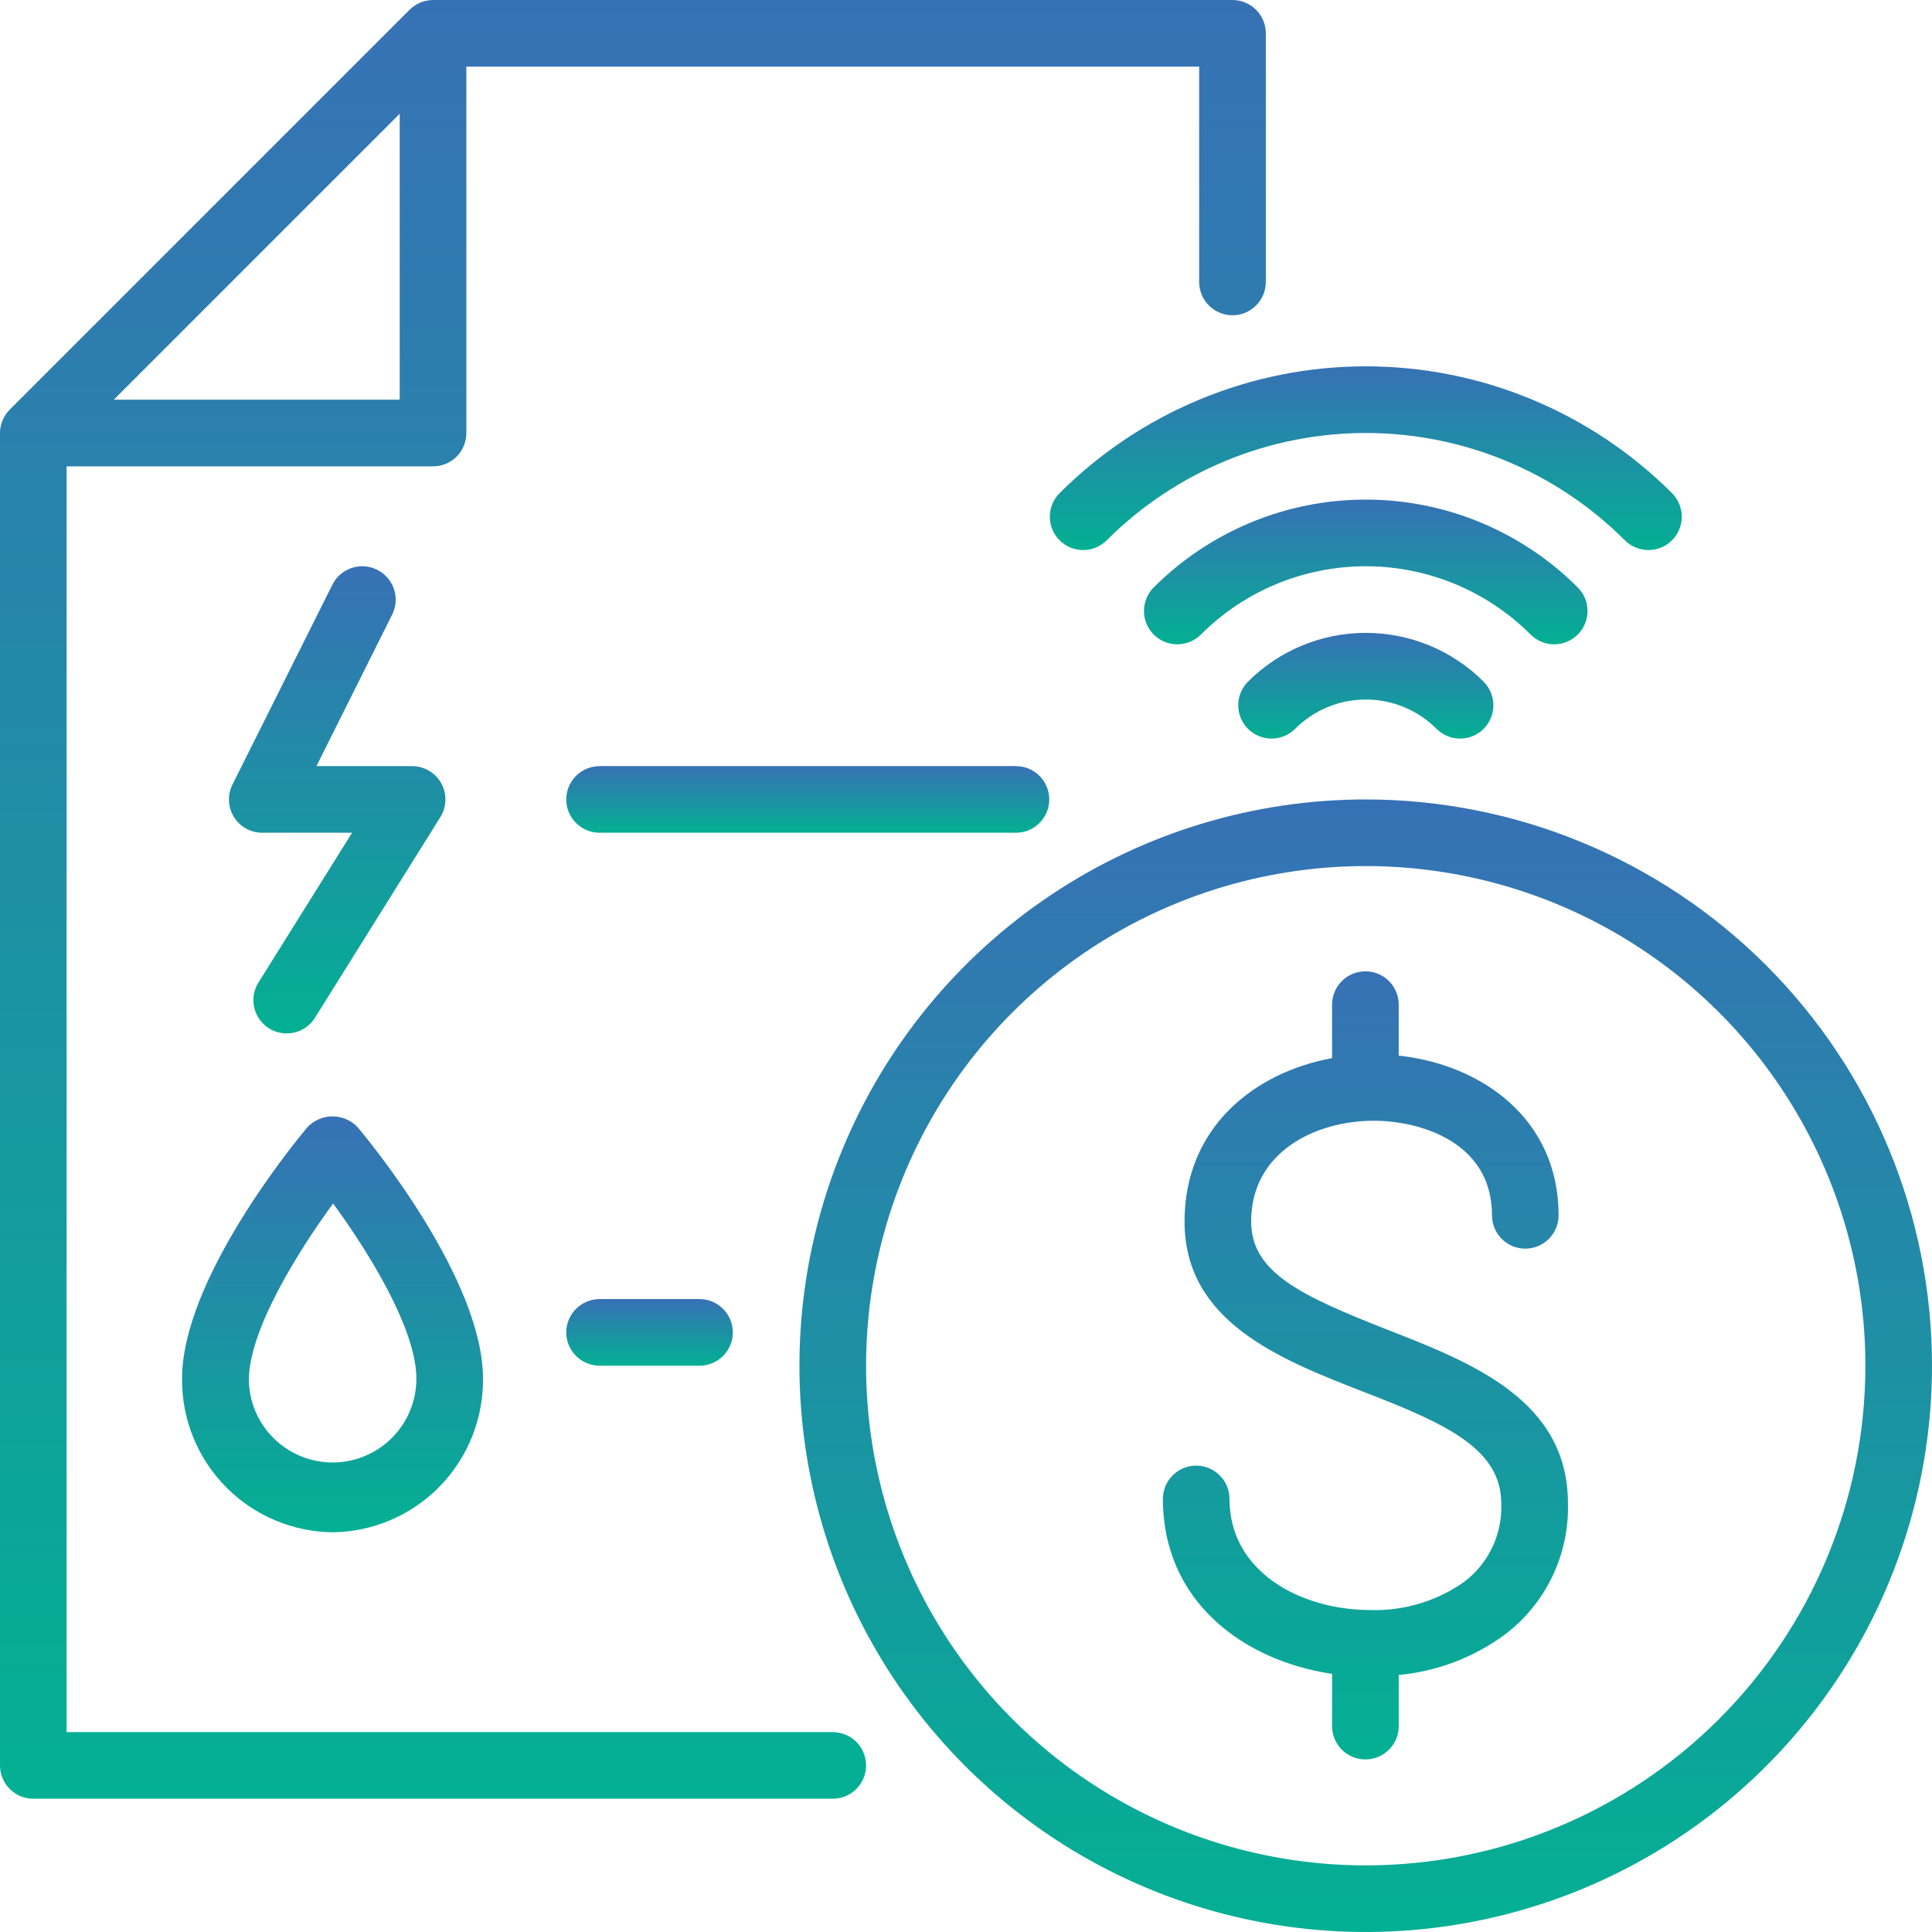 <svg xmlns="http://www.w3.org/2000/svg" width="44" height="44" viewBox="0 0 44 44" fill="none"><path d="M7.586 34.897C8.502 34.883 9.375 34.507 10.014 33.852C10.654 33.197 11.008 32.315 11 31.399C11 29.146 8.447 26.032 8.155 25.683C8.082 25.602 7.992 25.537 7.891 25.492C7.791 25.448 7.683 25.425 7.573 25.425C7.463 25.425 7.355 25.448 7.254 25.492C7.154 25.537 7.064 25.602 6.991 25.683C6.699 26.032 4.146 29.146 4.146 31.399C4.142 31.855 4.228 32.307 4.399 32.729C4.569 33.152 4.822 33.536 5.141 33.861C5.461 34.186 5.841 34.445 6.261 34.622C6.68 34.8 7.131 34.893 7.586 34.897ZM7.586 27.409C8.398 28.517 9.483 30.269 9.483 31.399C9.483 31.905 9.282 32.391 8.924 32.748C8.566 33.106 8.081 33.307 7.575 33.307C7.069 33.307 6.584 33.106 6.226 32.748C5.868 32.391 5.667 31.905 5.667 31.399C5.69 30.269 6.775 28.517 7.586 27.409Z" fill="url(#paint0_linear_109_92)"></path><path d="M8.588 12.976C8.408 12.886 8.2 12.872 8.01 12.935C7.819 12.998 7.661 13.134 7.571 13.314L5.295 17.866C5.237 17.981 5.209 18.11 5.215 18.24C5.22 18.369 5.259 18.495 5.327 18.605C5.395 18.716 5.49 18.807 5.604 18.87C5.717 18.933 5.845 18.966 5.974 18.965H8.019L5.898 22.357C5.842 22.441 5.803 22.536 5.784 22.636C5.765 22.735 5.767 22.838 5.788 22.937C5.809 23.036 5.85 23.13 5.909 23.213C5.967 23.296 6.041 23.367 6.127 23.421C6.213 23.474 6.309 23.51 6.41 23.526C6.51 23.542 6.612 23.538 6.711 23.514C6.809 23.49 6.902 23.446 6.983 23.385C7.065 23.325 7.133 23.248 7.184 23.161L10.029 18.609C10.101 18.494 10.14 18.363 10.144 18.227C10.148 18.092 10.115 17.959 10.05 17.84C9.984 17.722 9.889 17.623 9.772 17.554C9.656 17.485 9.523 17.449 9.388 17.448H7.207L8.933 13.993C8.977 13.903 9.003 13.806 9.01 13.707C9.016 13.607 9.003 13.507 8.971 13.413C8.939 13.319 8.889 13.231 8.823 13.156C8.757 13.081 8.677 13.02 8.588 12.976Z" fill="url(#paint1_linear_109_92)"></path><path d="M18.965 39.448H1.517V10.621H9.862C10.063 10.621 10.256 10.541 10.399 10.399C10.541 10.256 10.621 10.063 10.621 9.862V1.517H27.31V6.422C27.31 6.623 27.39 6.816 27.532 6.958C27.675 7.1 27.868 7.18 28.069 7.18C28.27 7.18 28.463 7.1 28.605 6.958C28.748 6.816 28.828 6.623 28.828 6.422V0.759C28.828 0.557 28.748 0.364 28.605 0.222C28.463 0.08 28.27 0 28.069 0H9.862C9.661 0.001 9.469 0.081 9.327 0.224L0.224 9.327C0.081 9.469 0.001 9.661 0 9.862V40.207C0 40.408 0.08 40.601 0.222 40.743C0.364 40.886 0.557 40.965 0.759 40.965H18.965C19.167 40.965 19.36 40.886 19.502 40.743C19.644 40.601 19.724 40.408 19.724 40.207C19.724 40.006 19.644 39.813 19.502 39.67C19.36 39.528 19.167 39.448 18.965 39.448ZM9.103 2.591V9.103H2.591L9.103 2.591Z" fill="url(#paint2_linear_109_92)"></path><path d="M31.103 18.207C28.553 18.207 26.059 18.963 23.938 20.38C21.818 21.797 20.165 23.811 19.189 26.168C18.212 28.525 17.957 31.118 18.455 33.619C18.952 36.121 20.18 38.419 21.984 40.223C23.788 42.026 26.086 43.255 28.587 43.752C31.089 44.25 33.682 43.994 36.039 43.018C38.395 42.042 40.409 40.389 41.826 38.268C43.243 36.148 44 33.654 44 31.103C44 27.683 42.641 24.403 40.223 21.984C37.804 19.566 34.524 18.207 31.103 18.207ZM31.103 42.483C28.853 42.483 26.653 41.815 24.781 40.565C22.91 39.315 21.451 37.537 20.59 35.458C19.729 33.379 19.504 31.091 19.943 28.883C20.382 26.676 21.465 24.648 23.057 23.057C24.648 21.465 26.676 20.382 28.883 19.943C31.091 19.504 33.379 19.729 35.458 20.59C37.537 21.451 39.315 22.91 40.565 24.781C41.815 26.653 42.483 28.853 42.483 31.103C42.483 34.121 41.284 37.016 39.15 39.15C37.016 41.284 34.121 42.483 31.103 42.483Z" fill="url(#paint3_linear_109_92)"></path><path d="M31.578 30.276C29.659 29.518 28.494 28.991 28.494 27.819C28.494 26.241 29.947 25.524 31.293 25.524C32.291 25.524 33.979 25.979 33.979 27.678C33.979 27.879 34.059 28.072 34.201 28.215C34.343 28.357 34.536 28.437 34.737 28.437C34.939 28.437 35.132 28.357 35.274 28.215C35.416 28.072 35.496 27.879 35.496 27.678C35.496 25.482 33.744 24.245 31.855 24.041V22.88C31.855 22.679 31.775 22.486 31.633 22.343C31.49 22.201 31.297 22.121 31.096 22.121C30.895 22.121 30.702 22.201 30.56 22.343C30.417 22.486 30.337 22.679 30.337 22.88V24.098C28.547 24.427 26.977 25.691 26.977 27.819C26.977 30.094 29.127 30.948 31.028 31.688C32.996 32.446 34.191 33.011 34.191 34.255C34.202 34.599 34.13 34.94 33.981 35.25C33.832 35.56 33.61 35.829 33.334 36.034C32.715 36.467 31.973 36.689 31.217 36.668C29.62 36.668 28.001 35.799 28.001 34.138C28.001 33.937 27.921 33.744 27.779 33.602C27.636 33.459 27.444 33.379 27.242 33.379C27.041 33.379 26.848 33.459 26.706 33.602C26.564 33.744 26.484 33.937 26.484 34.138C26.484 36.463 28.308 37.821 30.337 38.121V39.312C30.337 39.513 30.417 39.706 30.56 39.848C30.702 39.99 30.895 40.07 31.096 40.07C31.297 40.07 31.49 39.99 31.633 39.848C31.775 39.706 31.855 39.513 31.855 39.312V38.147C32.719 38.066 33.545 37.754 34.248 37.244C34.715 36.898 35.091 36.444 35.345 35.921C35.599 35.398 35.724 34.822 35.709 34.24C35.709 31.885 33.516 31.031 31.578 30.276Z" fill="url(#paint4_linear_109_92)"></path><path d="M23.896 18.207C23.896 18.006 23.817 17.813 23.674 17.67C23.532 17.528 23.339 17.448 23.138 17.448H13.655C13.454 17.448 13.261 17.528 13.119 17.67C12.976 17.813 12.896 18.006 12.896 18.207C12.896 18.408 12.976 18.601 13.119 18.743C13.261 18.886 13.454 18.965 13.655 18.965H23.138C23.339 18.965 23.532 18.886 23.674 18.743C23.817 18.601 23.896 18.408 23.896 18.207Z" fill="url(#paint5_linear_109_92)"></path><path d="M13.655 29.586C13.454 29.586 13.261 29.666 13.119 29.808C12.976 29.951 12.896 30.144 12.896 30.345C12.896 30.546 12.976 30.739 13.119 30.881C13.261 31.023 13.454 31.103 13.655 31.103H15.931C16.132 31.103 16.325 31.023 16.467 30.881C16.61 30.739 16.69 30.546 16.69 30.345C16.69 30.144 16.61 29.951 16.467 29.808C16.325 29.666 16.132 29.586 15.931 29.586H13.655Z" fill="url(#paint6_linear_109_92)"></path><path d="M35.932 14.452C36.003 14.381 36.059 14.298 36.097 14.206C36.135 14.113 36.155 14.015 36.155 13.915C36.155 13.815 36.135 13.716 36.097 13.624C36.059 13.532 36.003 13.449 35.932 13.378C35.298 12.744 34.545 12.241 33.717 11.898C32.889 11.554 32.001 11.378 31.104 11.378C30.207 11.378 29.319 11.554 28.49 11.898C27.662 12.241 26.909 12.744 26.275 13.378C26.133 13.521 26.053 13.714 26.053 13.915C26.053 14.116 26.133 14.309 26.275 14.452C26.417 14.594 26.61 14.674 26.812 14.674C27.013 14.674 27.206 14.594 27.349 14.452C27.842 13.959 28.427 13.567 29.071 13.3C29.716 13.034 30.406 12.896 31.104 12.896C31.801 12.896 32.492 13.034 33.136 13.3C33.78 13.567 34.366 13.959 34.859 14.452C34.929 14.522 35.013 14.578 35.105 14.616C35.197 14.655 35.296 14.674 35.396 14.674C35.495 14.674 35.594 14.655 35.686 14.616C35.778 14.578 35.862 14.522 35.932 14.452Z" fill="url(#paint7_linear_109_92)"></path><path d="M28.422 15.525C28.279 15.667 28.2 15.861 28.2 16.062C28.2 16.263 28.279 16.456 28.422 16.599C28.564 16.741 28.757 16.821 28.959 16.821C29.16 16.821 29.353 16.741 29.495 16.599C29.707 16.387 29.958 16.219 30.234 16.105C30.51 15.99 30.806 15.931 31.105 15.931C31.404 15.931 31.701 15.99 31.977 16.105C32.253 16.219 32.504 16.387 32.716 16.599C32.858 16.741 33.051 16.821 33.252 16.821C33.454 16.821 33.647 16.741 33.789 16.599C33.931 16.456 34.011 16.263 34.011 16.062C34.011 15.861 33.931 15.667 33.789 15.525C33.437 15.172 33.018 14.893 32.558 14.702C32.097 14.511 31.604 14.413 31.105 14.413C30.607 14.413 30.113 14.511 29.653 14.702C29.192 14.893 28.774 15.172 28.422 15.525Z" fill="url(#paint8_linear_109_92)"></path><path d="M24.132 12.305C24.202 12.375 24.286 12.431 24.378 12.47C24.47 12.508 24.569 12.527 24.668 12.527C24.768 12.527 24.867 12.508 24.959 12.47C25.051 12.431 25.135 12.375 25.205 12.305C26.77 10.74 28.892 9.861 31.105 9.861C33.318 9.861 35.441 10.74 37.005 12.305C37.148 12.447 37.341 12.527 37.542 12.527C37.743 12.527 37.937 12.447 38.079 12.305C38.221 12.162 38.301 11.969 38.301 11.768C38.301 11.567 38.221 11.374 38.079 11.231C37.163 10.316 36.076 9.589 34.879 9.094C33.683 8.598 32.4 8.343 31.105 8.343C29.81 8.343 28.528 8.598 27.331 9.094C26.135 9.589 25.047 10.316 24.132 11.231C24.061 11.302 24.005 11.386 23.967 11.478C23.929 11.57 23.909 11.668 23.909 11.768C23.909 11.868 23.929 11.966 23.967 12.059C24.005 12.151 24.061 12.234 24.132 12.305Z" fill="url(#paint9_linear_109_92)"></path><defs><linearGradient id="paint0_linear_109_92" x1="7.573" y1="25.425" x2="7.573" y2="34.897" gradientUnits="userSpaceOnUse"><stop stop-color="#3771B5"></stop><stop offset="1" stop-color="#03B093"></stop></linearGradient><linearGradient id="paint1_linear_109_92" x1="7.679" y1="12.896" x2="7.679" y2="23.536" gradientUnits="userSpaceOnUse"><stop stop-color="#3771B5"></stop><stop offset="1" stop-color="#03B093"></stop></linearGradient><linearGradient id="paint2_linear_109_92" x1="14.414" y1="0" x2="14.414" y2="40.965" gradientUnits="userSpaceOnUse"><stop stop-color="#3771B5"></stop><stop offset="1" stop-color="#03B093"></stop></linearGradient><linearGradient id="paint3_linear_109_92" x1="31.103" y1="18.207" x2="31.103" y2="44" gradientUnits="userSpaceOnUse"><stop stop-color="#3771B5"></stop><stop offset="1" stop-color="#03B093"></stop></linearGradient><linearGradient id="paint4_linear_109_92" x1="31.097" y1="22.121" x2="31.097" y2="40.07" gradientUnits="userSpaceOnUse"><stop stop-color="#3771B5"></stop><stop offset="1" stop-color="#03B093"></stop></linearGradient><linearGradient id="paint5_linear_109_92" x1="18.396" y1="17.448" x2="18.396" y2="18.965" gradientUnits="userSpaceOnUse"><stop stop-color="#3771B5"></stop><stop offset="1" stop-color="#03B093"></stop></linearGradient><linearGradient id="paint6_linear_109_92" x1="14.793" y1="29.586" x2="14.793" y2="31.103" gradientUnits="userSpaceOnUse"><stop stop-color="#3771B5"></stop><stop offset="1" stop-color="#03B093"></stop></linearGradient><linearGradient id="paint7_linear_109_92" x1="31.104" y1="11.378" x2="31.104" y2="14.674" gradientUnits="userSpaceOnUse"><stop stop-color="#3771B5"></stop><stop offset="1" stop-color="#03B093"></stop></linearGradient><linearGradient id="paint8_linear_109_92" x1="31.105" y1="14.413" x2="31.105" y2="16.821" gradientUnits="userSpaceOnUse"><stop stop-color="#3771B5"></stop><stop offset="1" stop-color="#03B093"></stop></linearGradient><linearGradient id="paint9_linear_109_92" x1="31.105" y1="8.343" x2="31.105" y2="12.527" gradientUnits="userSpaceOnUse"><stop stop-color="#3771B5"></stop><stop offset="1" stop-color="#03B093"></stop></linearGradient></defs></svg>